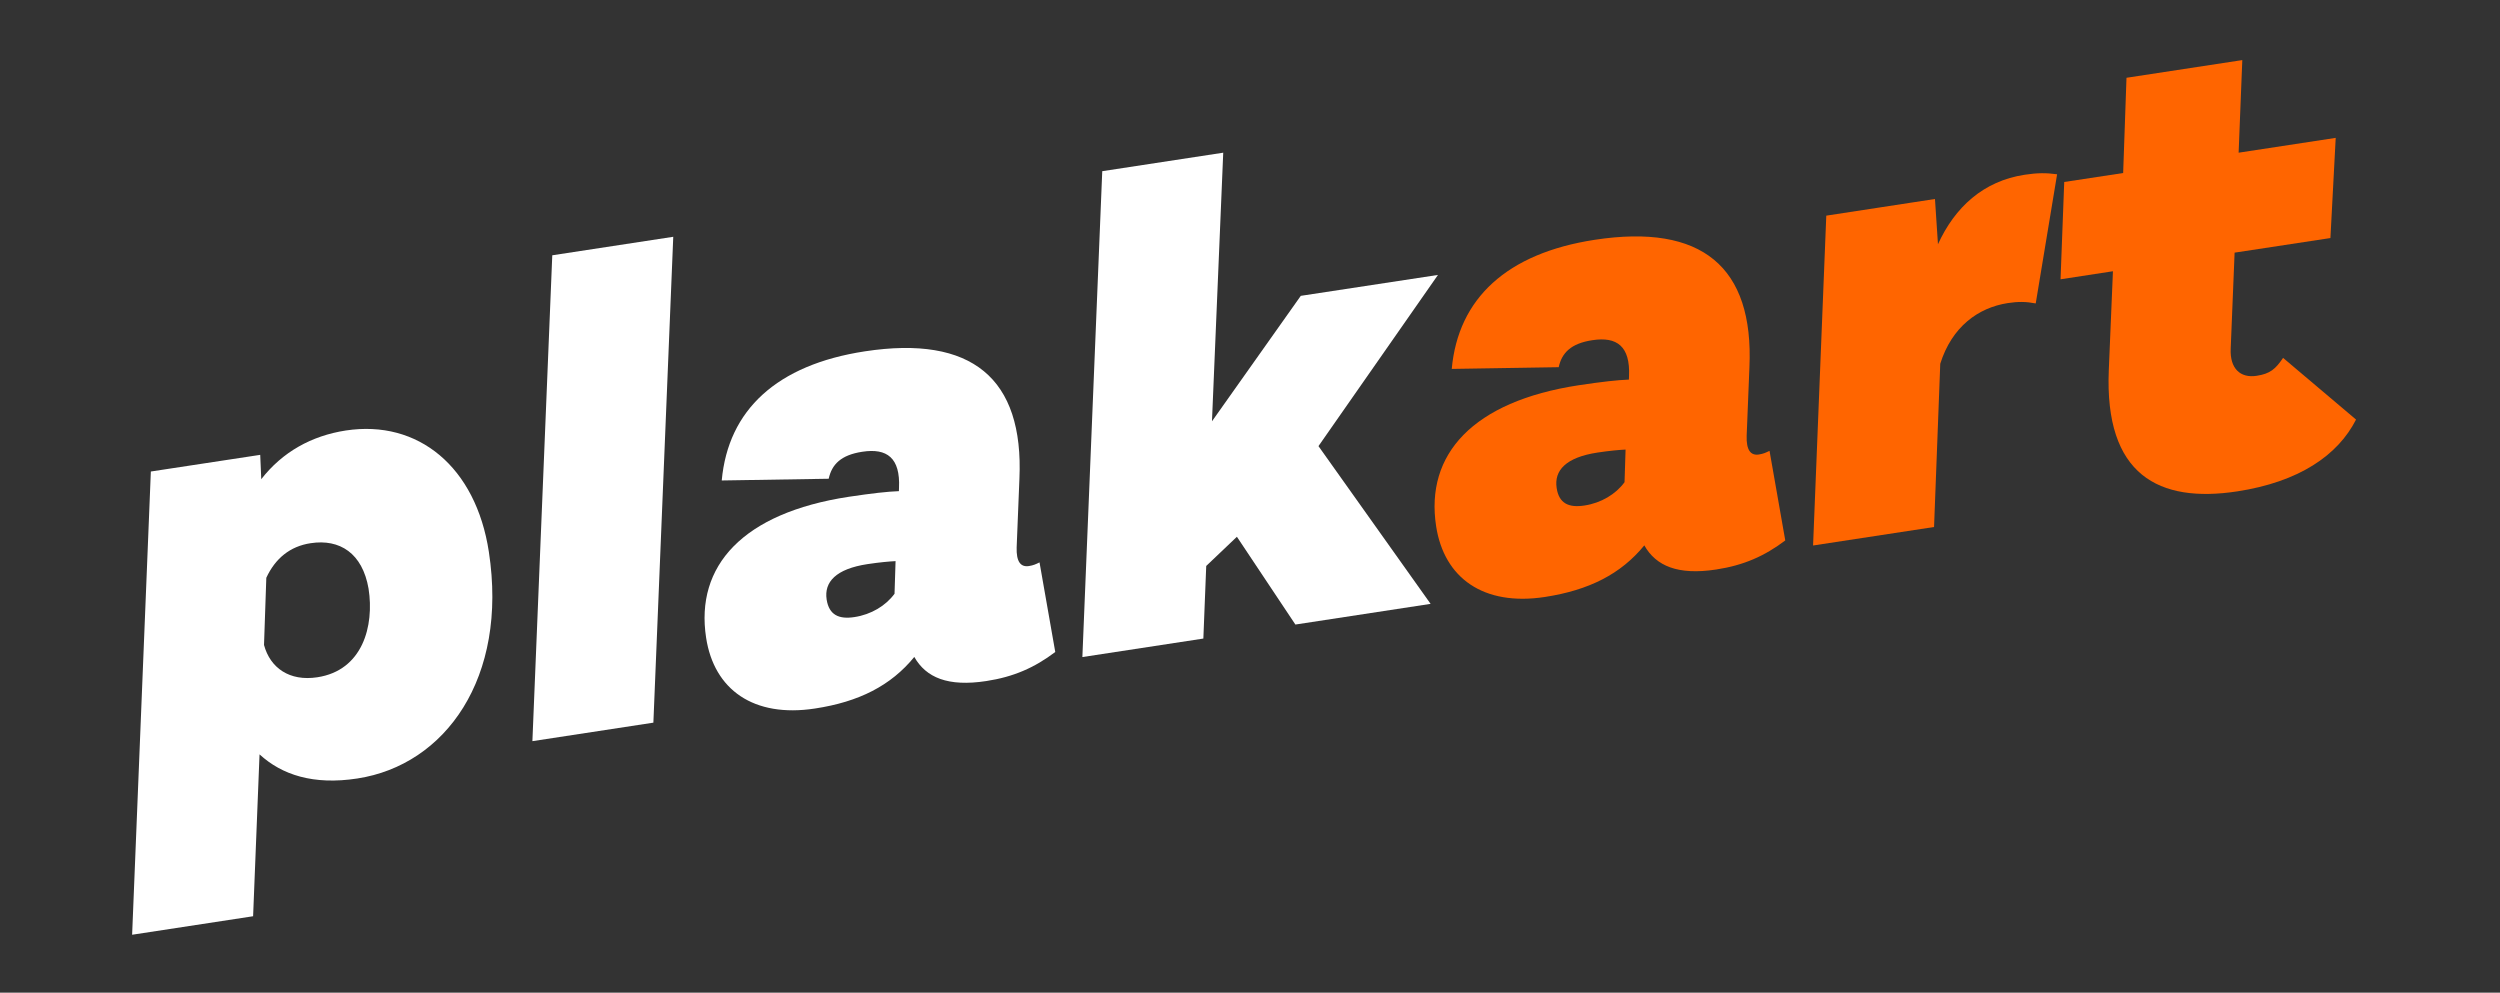 <svg xmlns="http://www.w3.org/2000/svg" xmlns:xlink="http://www.w3.org/1999/xlink" id="Layer_1" viewBox="0 0 2176 864" style="enable-background:new 0 0 2176 864;"><rect x="0" y="0" width="2176" height="864" fill="#333333" stroke="none"/><style>.st0{fill:none;} .st1{fill:#FFFFFF;} .st2{fill:#FF6500;}</style><rect id="Plakart_artscenique-logo_white" x="-374" y="-1027.7" class="st0" width="2828.6" height="2828.6"/><g><g><path class="st1" d="M301 374.7c-29.9 4.6-55.3 18.8-73.6 42.4l-.9-21.2-95.2 14.5L115 813.6l105.3-16.1 5.6-140.9c19.4 17.8 46.8 26.9 85.1 21 76.6-11.7 131.3-87.5 114.5-197.3-11.3-73.9-61.4-115.2-124.5-105.6zM276.2 589.5c-24.2 3.7-41-8.1-46.4-28.1l2-58.5c7.8-16.8 20.6-27.4 38.6-30.1 25.3-3.9 45.1 8.7 50.4 39.6C325.9 545 315.6 583.5 276.2 589.5z"/><path class="st1" d="M463.4 645.1 568.7 629 586 206.1l-105.3 16.1-17.3 422.9z"/><path class="st1" d="M904.8 489.5c-3.2 1.6-5.4 2.6-9.3 3.2-7.3 1.1-11-4.1-10.6-16.3l2.4-59.7c3.9-87.6-41.6-125.1-134.5-110.9-76.6 11.7-119 51-124.6 112.4l93.1-1.5c2.7-12.5 10.7-20.7 29.3-23.5 21.4-3.3 33.1 5.3 31.9 31.4l-.1 2.9c-10.3.4-22.8 1.8-43.6 4.9-92.4 14.1-133.8 60.2-124.2 122.7 6.9 45.1 41.2 69.8 94.7 61.6 38.3-5.8 66.1-19.9 86.5-44.9 10.2 18 29.3 26.1 62.6 21 23.7-3.6 42-11.6 60.1-25.3L904.8 489.5zM719.5 521.8c-2.3-15.2 8-26.6 35.6-30.8 10.7-1.6 18.7-2.3 24.4-2.6l-.9 28.4c-7.6 10.4-20.3 18.1-34.9 20.3C730.2 539.2 721.6 535.3 719.5 521.8z"/><path class="st1" d="M1251.6 239.3l-119.4 18.2-77.3 109.2 9.8-233.8L959.4 149l-17.3 422.9 105.3-16.1 2.5-63.2 26.7-25.4 50.9 76.4 117.7-18-97.6-137.3 104-149z"/><path class="st2" d="M1540.2 392.4c-3.2 1.6-5.4 2.6-9.3 3.2-7.3 1.1-11-4.1-10.6-16.3l2.4-59.7c3.9-87.6-41.6-125.1-134.5-110.9-76.6 11.7-119 51-124.6 112.4l93.1-1.5c2.7-12.5 10.7-20.7 29.3-23.5 21.4-3.3 33.1 5.3 31.9 31.4l-.1 2.9c-10.3.4-22.8 1.8-43.6 4.9-92.4 14.1-133.8 60.2-124.2 122.7 6.9 45.1 41.2 69.8 94.7 61.6 38.3-5.9 66.1-19.9 86.5-44.9 10.2 18 29.3 26.1 62.6 21 23.7-3.6 42-11.6 60.1-25.3L1540.2 392.4zm-185.3 32.3c-2.3-15.2 8-26.6 35.6-30.8 10.7-1.6 18.7-2.3 24.4-2.6l-.9 28.4c-7.6 10.4-20.3 18.1-34.9 20.3C1365.6 442.1 1356.9 438.3 1354.9 424.7z"/><path class="st2" d="M1762.3 152.1c-36.1 5.5-60.8 28.3-75.5 60.5l-2.6-39.4-94.6 14.5-11.5 287.1 105.3-16.1 5.4-142.1c10.1-32.1 32.9-48.8 58.8-52.8 9-1.4 15.9-1.3 24.3.3l18.6-112.4C1781 150.4 1773.5 150.4 1762.3 152.1z"/><path class="st2" d="M1945 219.9l83.4-12.7 4.6-87.2-84.5 12.9 3.2-80.6-100.8 15.4-2.9 82.9-51.3 7.8-3.2 84.7 45.6-7-3.6 85.9c-3.9 91.7 43.7 116.1 111.8 105.7 53.5-8.2 87.5-31.2 103.4-62.5l-63.5-53.7c-6.6 9.7-11.2 13.8-23 15.6-14.1 2.2-23.4-6.2-22.6-23.6L1945 219.9z"/></g></g></svg>